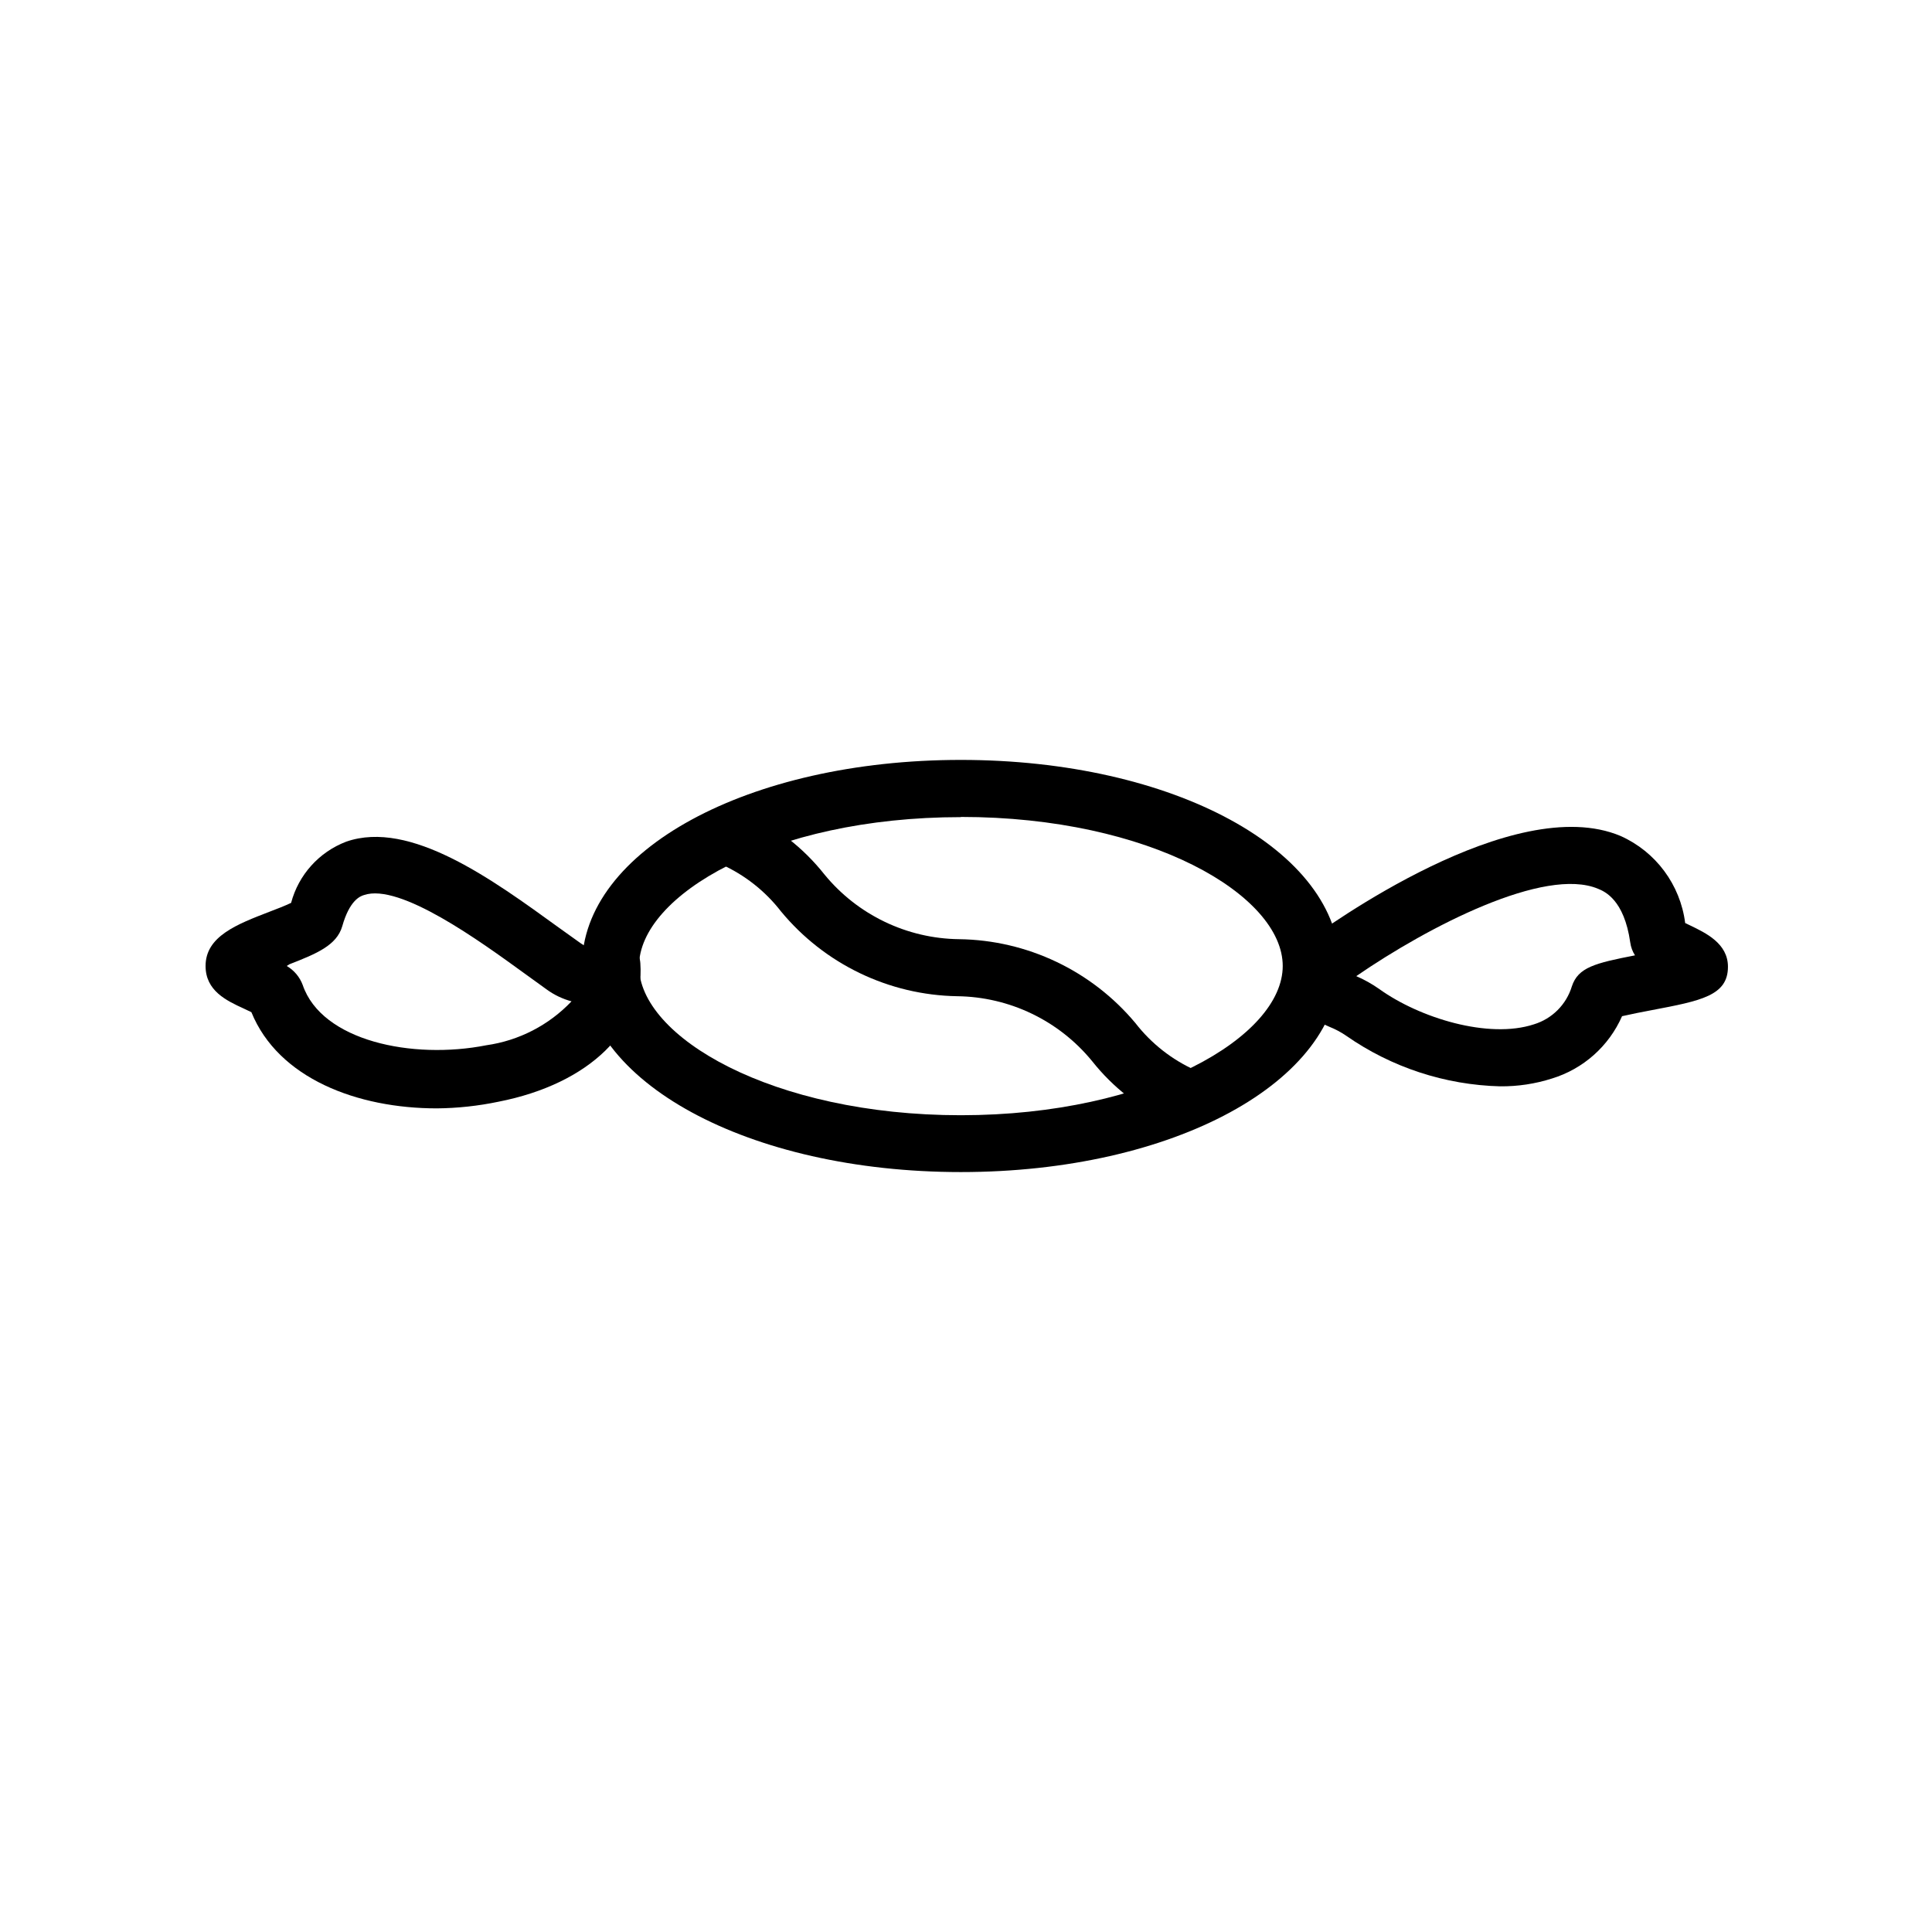 <?xml version="1.0" encoding="UTF-8"?>
<!-- The Best Svg Icon site in the world: iconSvg.co, Visit us! https://iconsvg.co -->
<svg fill="#000000" width="800px" height="800px" version="1.1" viewBox="144 144 512 512" xmlns="http://www.w3.org/2000/svg">
 <g>
  <path d="m398.64 454.61c-56.277 0-100.41-23.98-100.41-54.613s44.082-54.613 100.41-54.613 100.41 23.98 100.41 54.613c0 30.629-44.082 54.613-100.41 54.613zm0-94.062c-50.383 0-85.297 20.809-85.297 39.5 0 18.691 35.266 39.5 85.297 39.5 50.031-0.004 85.297-20.859 85.297-39.551s-35.016-39.5-85.297-39.5z"/>
  <path d="m259.74 437.73c-21.008 0-41.969-7.91-49.121-25.492l-2.016-0.957c-4.637-2.117-10.125-4.738-10.125-11.285 0-7.859 8.262-11.035 17.027-14.41 1.762-0.656 4.18-1.613 5.644-2.316h-0.004c1.977-7.445 7.414-13.484 14.613-16.223 16.977-5.894 38.793 10.078 56.324 22.773l5.844 4.18c1.863 1.309 2.519 0.805 2.519 0.805 2.004-2.312 5.207-3.188 8.109-2.215 2.902 0.969 4.934 3.594 5.141 6.648 1.258 17.582-13.453 31.992-37.586 36.727h0.004c-5.387 1.125-10.871 1.719-16.375 1.766zm-39.75-37.734c1.949 1.137 3.445 2.918 4.231 5.035 5.039 14.812 29.02 19.852 48.668 15.973 8.621-1.223 16.574-5.324 22.57-11.637-2.356-0.633-4.574-1.691-6.547-3.125l-5.996-4.332c-11.539-8.363-32.949-23.98-42.473-20.707-0.957 0.301-3.777 1.309-5.742 8.262-1.461 5.039-6.75 7.254-14.008 10.078z"/>
  <path d="m541.57 431.89c-14.625-0.371-28.816-5.031-40.809-13.402-1.387-0.953-2.871-1.746-4.434-2.367-5.34-2.316-10.48-5.543-9.672-16.676h-0.004c0.152-2.199 1.258-4.227 3.023-5.543 5.594-4.133 55.418-40.305 83.785-28.363 9.344 4.172 15.836 12.918 17.129 23.074l1.258 0.605c4.18 2.016 10.078 4.785 10.078 10.984 0 7.656-7.152 9.02-20.152 11.488-2.418 0.453-5.742 1.109-7.91 1.613v-0.004c-3.496 7.949-10.281 13.984-18.59 16.523-4.43 1.414-9.055 2.109-13.703 2.066zm-38.188-29.223h-0.004c2.184 0.941 4.258 2.106 6.199 3.477 10.68 7.656 28.918 13.25 40.91 9.32 4.828-1.465 8.609-5.246 10.074-10.074 1.664-5.039 6.144-6.144 16.727-8.211v-0.004c-0.664-1.035-1.094-2.203-1.258-3.426-1.613-11.336-6.801-13.504-8.516-14.207-14.105-5.945-44.891 9.926-64.137 23.176z"/>
  <path d="m457.58 442.27c-1.133-0.004-2.25-0.262-3.273-0.758-8.168-3.699-15.336-9.293-20.906-16.324-8.785-10.723-21.859-17.012-35.723-17.18-18.102-0.301-35.168-8.512-46.703-22.469-4.207-5.434-9.695-9.742-15.969-12.543-3.551-1.922-4.965-6.293-3.215-9.926 1.75-3.637 6.051-5.258 9.762-3.68 8.172 3.699 15.34 9.293 20.91 16.324 8.777 10.73 21.859 17.02 35.719 17.18 18.062 0.246 35.117 8.359 46.703 22.219 4.211 5.434 9.695 9.742 15.973 12.543 3.168 1.535 4.856 5.051 4.074 8.484-0.785 3.43-3.832 5.867-7.352 5.875z"/>
 </g>
</svg>